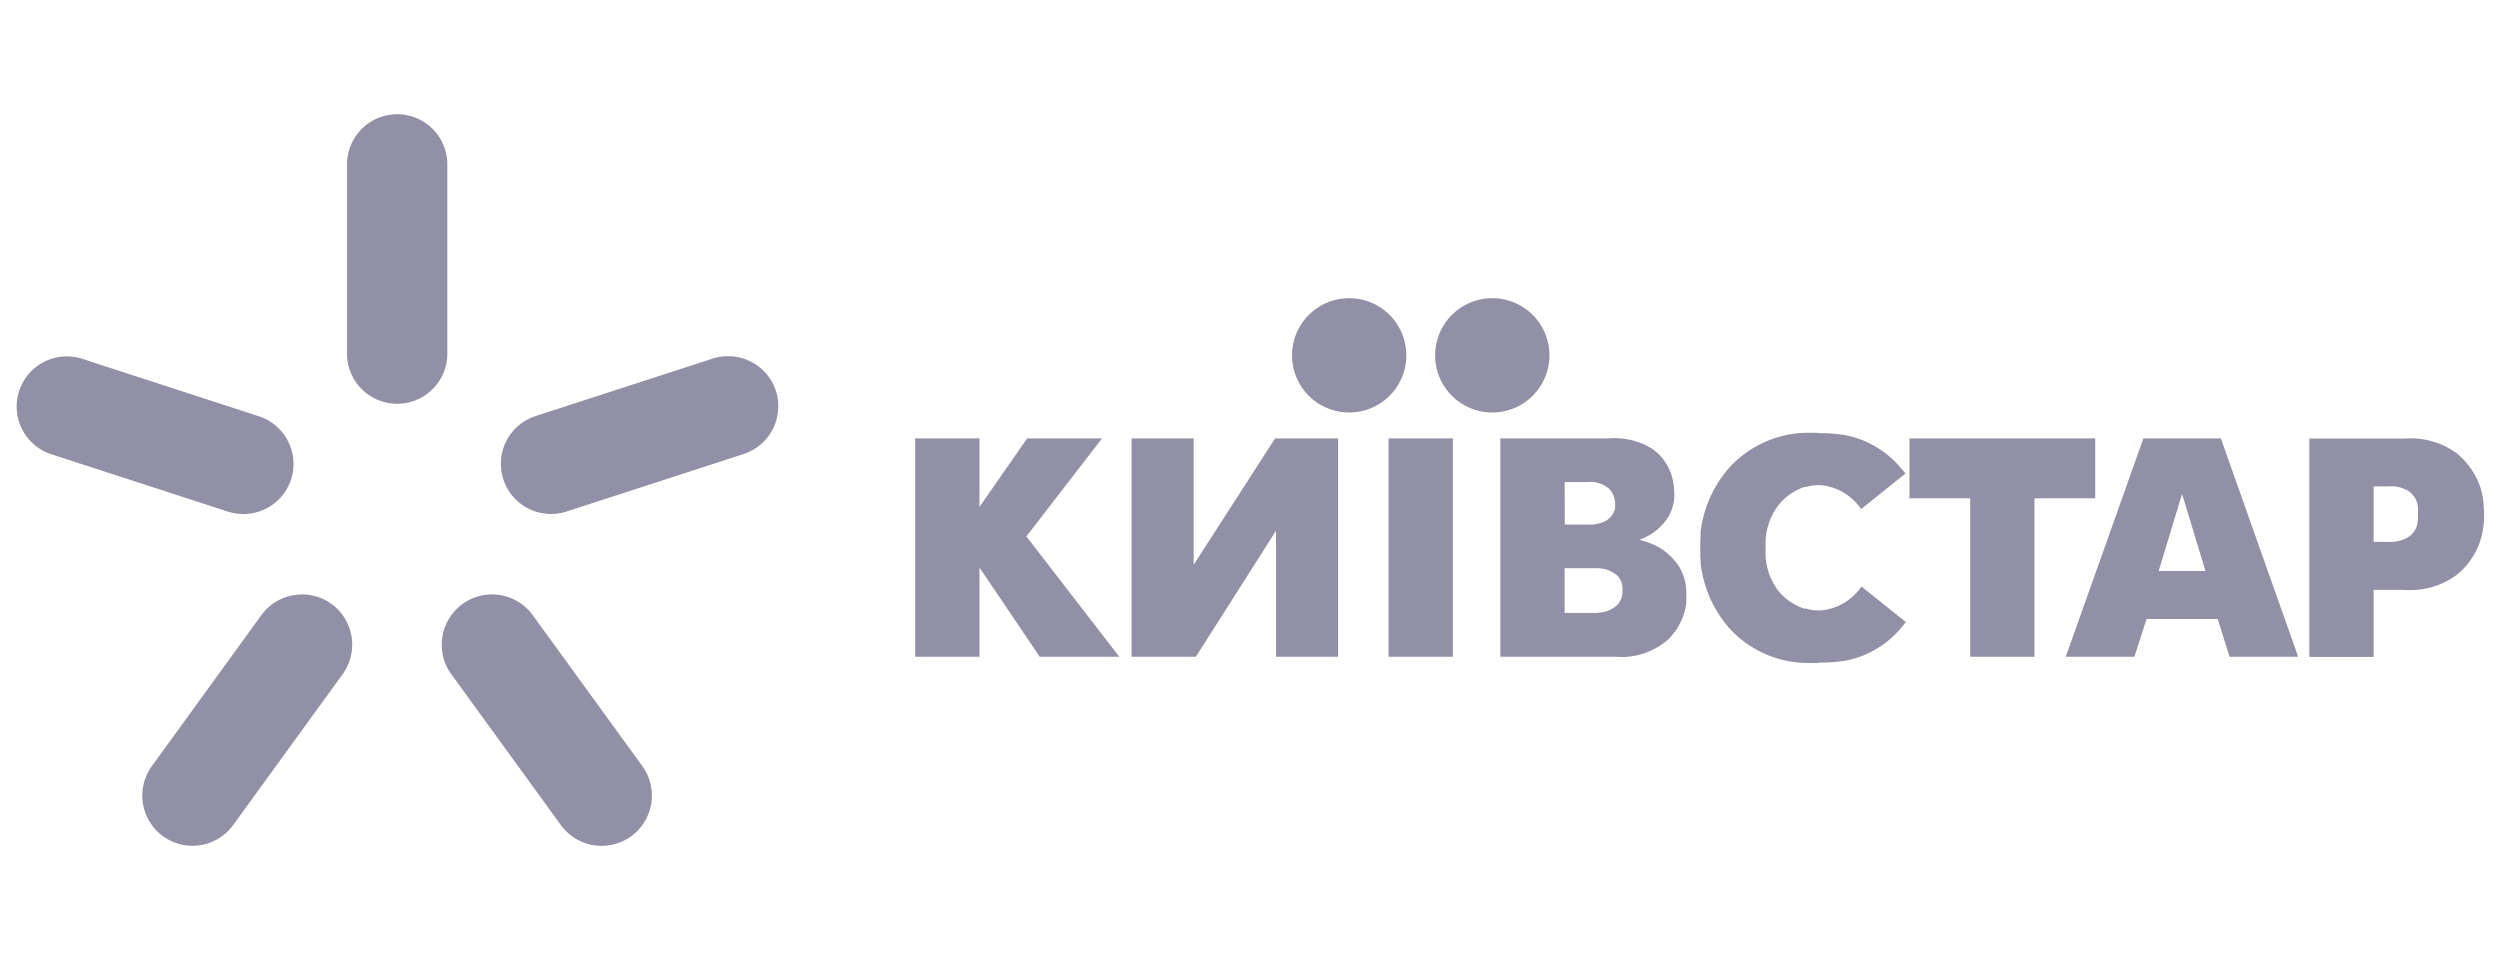 <svg xmlns="http://www.w3.org/2000/svg" viewBox="0 0 67.624 26"><defs><style>.cls-1{opacity:0.93;}.cls-2,.cls-3{fill:#8988a0;}.cls-3{fill-rule:evenodd;}.cls-4{fill:none;}</style></defs><title>Київстар</title><g id="Layer_2" data-name="Layer 2"><g id="Layer_1-2" data-name="Layer 1"><g class="cls-1"><polygon class="cls-2" points="29.81 11.858 27.784 11.858 26.494 13.712 26.495 11.858 24.756 11.858 24.756 17.765 26.495 17.765 26.495 15.352 28.124 17.765 30.276 17.765 27.763 14.509 29.81 11.858"/><polygon class="cls-2" points="32.288 15.276 32.288 11.858 30.693 11.858 30.609 11.858 30.609 17.765 32.347 17.765 34.516 14.356 34.516 17.765 36.196 17.765 36.196 11.858 34.491 11.858 32.288 15.276"/><rect class="cls-2" x="37.561" y="11.858" width="1.739" height="5.907"/><path class="cls-2" d="M44.914,14.829a1.6,1.6,0,0,0-.3-.144c-.095-.034-.177-.059-.245-.076v-.017a1.527,1.527,0,0,0,.646-.456,1.15,1.15,0,0,0,.274-.776,1.952,1.952,0,0,0-.021-.274,1.524,1.524,0,0,0-.08-.308,1.379,1.379,0,0,0-.489-.633,1.922,1.922,0,0,0-1.174-.287H40.584v5.907H43.69a1.917,1.917,0,0,0,1.418-.455,1.668,1.668,0,0,0,.506-1c0-.034,0-.066,0-.1s0-.064,0-.1a1.372,1.372,0,0,0-.224-.828A1.74,1.74,0,0,0,44.914,14.829Zm-2.591-1.79h.607a.782.782,0,0,1,.595.182.592.592,0,0,1,.165.409c0,.028,0,.058,0,.089a.407.407,0,0,1-.022.1.537.537,0,0,1-.211.257.921.921,0,0,1-.523.114h-.607Zm1.409,3.338a.775.775,0,0,1-.338.173,1.177,1.177,0,0,1-.219.03c-.073,0-.132,0-.177,0h-.675V15.369h.708c.046,0,.1,0,.165,0a1.708,1.708,0,0,1,.2.021.862.862,0,0,1,.334.164.481.481,0,0,1,.156.4A.523.523,0,0,1,43.732,16.377Z"/><polygon class="cls-2" points="56.674 11.858 51.651 11.858 51.651 13.479 53.293 13.479 53.293 17.765 55.031 17.765 55.031 13.479 56.674 13.479 56.674 11.858"/><path class="cls-2" d="M57.978,11.858l-2.1,5.907h1.857l.329-1.021h1.924l.321,1.021h1.856l-2.092-5.907Zm.413,3.587.633-2.085.633,2.085Z"/><path class="cls-2" d="M67.168,13.508a2.1,2.1,0,0,0-.084-.351,2.025,2.025,0,0,0-.629-.894,2.112,2.112,0,0,0-1.413-.4H62.468v5.907h1.738V15.956h.836a2.113,2.113,0,0,0,1.417-.41,1.981,1.981,0,0,0,.625-.9,2.306,2.306,0,0,0,.084-.35,2.228,2.228,0,0,0,.026-.325A4.447,4.447,0,0,0,67.168,13.508Zm-1.772.6a.674.674,0,0,1-.042.178.62.62,0,0,1-.228.253.946.946,0,0,1-.531.118h-.389v-1.5H64.6a.893.893,0,0,1,.582.148.633.633,0,0,1,.211.325c0,.034.009.068.012.1s0,.208,0,.241A1.329,1.329,0,0,1,65.4,14.107Z"/><path class="cls-2" d="M48.8,13.175h0l0,0h.04a1.142,1.142,0,0,1,.14-.034,1.19,1.19,0,0,1,.175-.017h.089c.034,0,.068.005.1.01a.887.887,0,0,1,.186.046l.012,0h0a1.5,1.5,0,0,1,.726.49,1.032,1.032,0,0,1,.074.1l1.2-.961c-.027-.036-.056-.07-.085-.1a2.608,2.608,0,0,0-1.575-.945,4.606,4.606,0,0,0-.661-.048l-.084-.009H49a2.9,2.9,0,0,0-2.217.935A3.218,3.218,0,0,0,46,14.392v0l0,.035v0l0,.035v0l0,.035c0,.038-.006.076-.008.115h0l0,.037h0V14.7h0v.038h0v.038h0v.078h0v.038h0v.038h0v.038h0l0,.037h0c0,.039,0,.076.008.114l0,.036v0l0,.035v0l0,.035v0A3.218,3.218,0,0,0,46.783,17,2.9,2.9,0,0,0,49,17.933h.147l.084-.009a4.532,4.532,0,0,0,.666-.049,2.6,2.6,0,0,0,1.57-.944c.029-.035.058-.07.085-.105l-1.2-.961a1.181,1.181,0,0,1-.074.1,1.511,1.511,0,0,1-.726.49h0l-.012,0a.887.887,0,0,1-.186.046c-.034,0-.068.008-.1.01h-.1a1.071,1.071,0,0,1-.166-.016,1.126,1.126,0,0,1-.139-.034h-.018l0,0h-.006l0,0h-.009l0,0H48.8a1.53,1.53,0,0,1-.714-.5,1.722,1.722,0,0,1-.325-1.135,1.721,1.721,0,0,1,.325-1.135A1.523,1.523,0,0,1,48.8,13.175Z"/><path class="cls-2" d="M41.912,9.612a1.546,1.546,0,1,0-1.546,1.546A1.547,1.547,0,0,0,41.912,9.612Z"/><path class="cls-2" d="M38.041,9.612a1.546,1.546,0,1,0-1.546,1.546A1.547,1.547,0,0,0,38.041,9.612Z"/><path class="cls-3" d="M12.1,4.484a1.357,1.357,0,1,0-2.713,0V9.528a1.357,1.357,0,1,0,2.713,0Z"/><path class="cls-3" d="M7.874,12.968A1.359,1.359,0,0,0,7,11.259L2.206,9.7a1.357,1.357,0,0,0-.838,2.581l4.8,1.558A1.359,1.359,0,0,0,7.874,12.968Z"/><path class="cls-3" d="M8.97,16.339a1.361,1.361,0,0,0-1.9.3L4.11,20.72a1.357,1.357,0,0,0,2.195,1.6L9.27,18.234A1.362,1.362,0,0,0,8.97,16.339Z"/><path class="cls-3" d="M14.409,16.639a1.357,1.357,0,1,0-2.2,1.6l2.964,4.081a1.357,1.357,0,0,0,2.2-1.6Z"/><path class="cls-3" d="M20.987,10.571a1.361,1.361,0,0,0-1.71-.871l-4.8,1.558a1.357,1.357,0,0,0,.839,2.581l4.8-1.558A1.362,1.362,0,0,0,20.987,10.571Z"/><rect class="cls-4" width="67.624" height="26"/></g></g></g></svg>